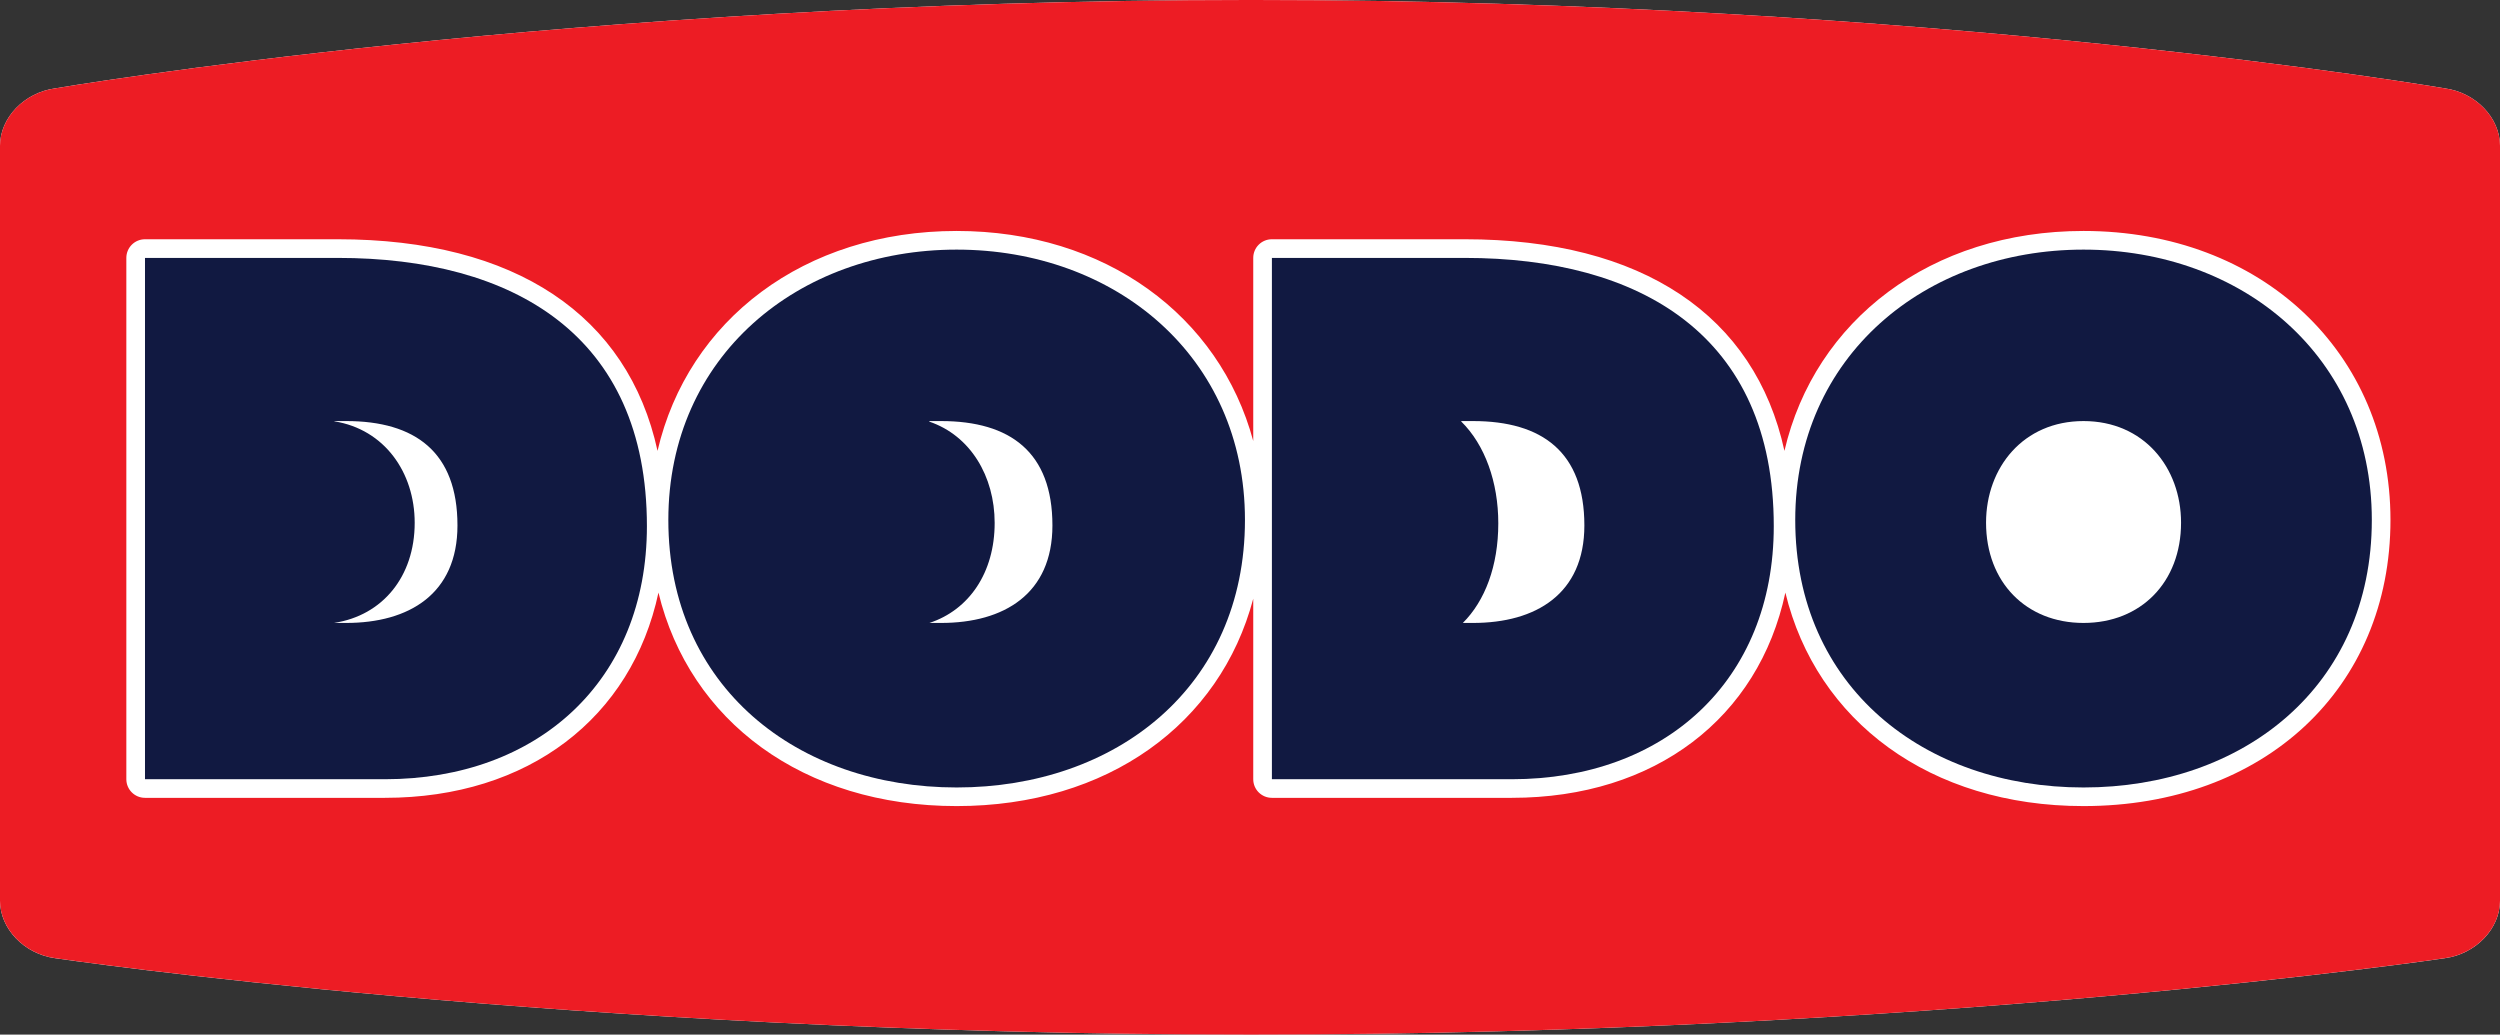 <?xml version="1.0" encoding="UTF-8" standalone="no"?>
<svg
   xmlns:dc="http://purl.org/dc/elements/1.1/"
   xmlns:cc="http://creativecommons.org/ns#"
   xmlns:rdf="http://www.w3.org/1999/02/22-rdf-syntax-ns#"
   xmlns:svg="http://www.w3.org/2000/svg"
   xmlns="http://www.w3.org/2000/svg"
   viewBox="0 0 70.866 29.327"
   height="29.327"
   width="70.866"
   xml:space="preserve"
   version="1.1"
   id="svg2"><rect x="0" y="0" width="70.866" height="29.327" fill="#333333" stroke="none"/><defs
     id="defs6"><clipPath
       id="clipPath16"
       clipPathUnits="userSpaceOnUse"><path
         id="path18"
         d="m 0,23.462 56.693,0 L 56.693,0 0,0 0,23.462 Z" /></clipPath></defs><g
     transform="matrix(1.25,0,0,-1.25,0,29.327)"
     id="g10"><g
       id="g12"><g
         clip-path="url(#clipPath16)"
         id="g14"><g
           transform="translate(55.441,21.458)"
           id="g20"><path
             id="path22"
             style="fill:#ffffff;fill-opacity:1;fill-rule:nonzero;stroke:none"
             d="M 0,0 C 0,0 -11.64,2.004 -27.071,2.004 -42.503,2.004 -54.189,0 -54.189,0 c -0.704,-0.096 -1.252,-0.669 -1.252,-1.304 l 0,-8.423 0,-10e-4 0,-8.694 c 0,-0.635 0.548,-1.208 1.252,-1.304 0,0 11.686,-1.732 27.118,-1.732 15.431,0 27.071,1.732 27.071,1.732 0.703,0.096 1.252,0.669 1.252,1.304 l 0,8.694 0,10e-4 0,8.423 C 1.252,-0.669 0.703,-0.096 0,0" /></g><g
           transform="translate(47.248,5.182)"
           id="g24"><path
             id="path26"
             style="fill:#ed1c24;fill-opacity:1;fill-rule:nonzero;stroke:none"
             d="M 0,0 C -3.478,0 -6.058,1.925 -6.761,4.841 -7.367,2.006 -9.705,0.187 -12.965,0.187 l -5.44,0 c -0.234,0 -0.423,0.189 -0.423,0.422 l 0,4.094 C -19.579,1.864 -22.132,0 -25.554,0 -29.032,0 -31.611,1.925 -32.316,4.841 -32.922,2.006 -35.26,0.187 -38.52,0.187 l -5.44,0 c -0.234,0 -0.423,0.189 -0.423,0.422 l 0,11.822 c 0,0.234 0.189,0.423 0.423,0.423 l 4.374,0 c 4.026,0 6.581,-1.729 7.249,-4.799 0.688,2.965 3.329,4.987 6.783,4.987 3.367,0 5.96,-1.92 6.726,-4.763 l 0,4.152 c 0,0.234 0.189,0.423 0.423,0.423 l 4.374,0 c 4.026,0 6.581,-1.729 7.249,-4.799 0.687,2.965 3.329,4.987 6.782,4.987 4.033,0 6.961,-2.756 6.961,-6.553 C 6.961,2.668 4.099,0 0,0 m 8.193,16.276 c 0,0 -11.639,2.004 -27.071,2.004 -15.432,0 -27.118,-2.004 -27.118,-2.004 -0.704,-0.095 -1.252,-0.669 -1.252,-1.303 l 0,-8.423 0,-10e-4 0,-8.695 c 0,-0.634 0.548,-1.208 1.252,-1.303 0,0 11.686,-1.733 27.118,-1.733 15.432,0 27.071,1.733 27.071,1.733 0.703,0.095 1.252,0.669 1.252,1.303 l 0,8.695 0,10e-4 0,8.423 c 0,0.634 -0.549,1.208 -1.252,1.303" /></g><g
           transform="translate(47.248,9.335)"
           id="g28"><path
             id="path30"
             style="fill:#111941;fill-opacity:1;fill-rule:nonzero;stroke:none"
             d="m 0,0 c -1.301,0 -2.21,0.925 -2.21,2.273 0,1.254 0.847,2.305 2.21,2.305 1.365,0 2.212,-1.051 2.212,-2.305 C 2.212,0.925 1.302,0 0,0 m 0,8.466 c -3.589,0 -6.537,-2.414 -6.537,-6.131 0,-3.793 2.932,-6.066 6.537,-6.066 3.606,0 6.538,2.273 6.538,6.066 0,3.717 -2.947,6.131 -6.538,6.131" /></g><g
           transform="translate(7.85,9.335)"
           id="g32"><path
             id="path34"
             style="fill:#111941;fill-opacity:1;fill-rule:nonzero;stroke:none"
             d="m 0,0 -0.267,0 0,0.002 c 1.089,0.168 1.821,1.046 1.821,2.269 0,1.145 -0.688,2.119 -1.821,2.301 l 0,0.006 0.267,0 C 1.568,4.578 2.524,3.873 2.524,2.211 2.524,0.658 1.427,0 0,0 m -0.188,8.278 -4.374,0 0,-11.822 5.44,0 c 3.465,0 5.942,2.228 5.942,5.739 0,4.343 -3.042,6.083 -7.008,6.083" /></g><g
           transform="translate(33.404,9.335)"
           id="g36"><path
             id="path38"
             style="fill:#111941;fill-opacity:1;fill-rule:nonzero;stroke:none"
             d="m 0,0 -0.231,0 c 0.502,0.499 0.804,1.291 0.804,2.259 0,0.937 -0.304,1.781 -0.84,2.309 l 0,0.01 0.267,0 C 1.568,4.578 2.525,3.873 2.525,2.211 2.525,0.658 1.427,0 0,0 m -0.187,8.278 -4.374,0 0,-11.822 5.44,0 c 3.465,0 5.941,2.228 5.941,5.739 0,4.343 -3.042,6.083 -7.007,6.083" /></g><g
           transform="translate(21.341,9.335)"
           id="g40"><path
             id="path42"
             style="fill:#111941;fill-opacity:1;fill-rule:nonzero;stroke:none"
             d="m 0,0 -0.265,0 c 0.898,0.294 1.48,1.138 1.48,2.268 0,1.06 -0.551,1.981 -1.481,2.297 l 0,0.013 0.266,0 C 1.568,4.578 2.525,3.873 2.525,2.211 2.525,0.658 1.427,0 0,0 m 0.353,8.466 c -3.59,0 -6.538,-2.414 -6.538,-6.131 0,-3.793 2.932,-6.066 6.538,-6.066 3.606,0 6.538,2.273 6.538,6.066 0,3.717 -2.948,6.131 -6.538,6.131" /></g></g></g></g></svg>